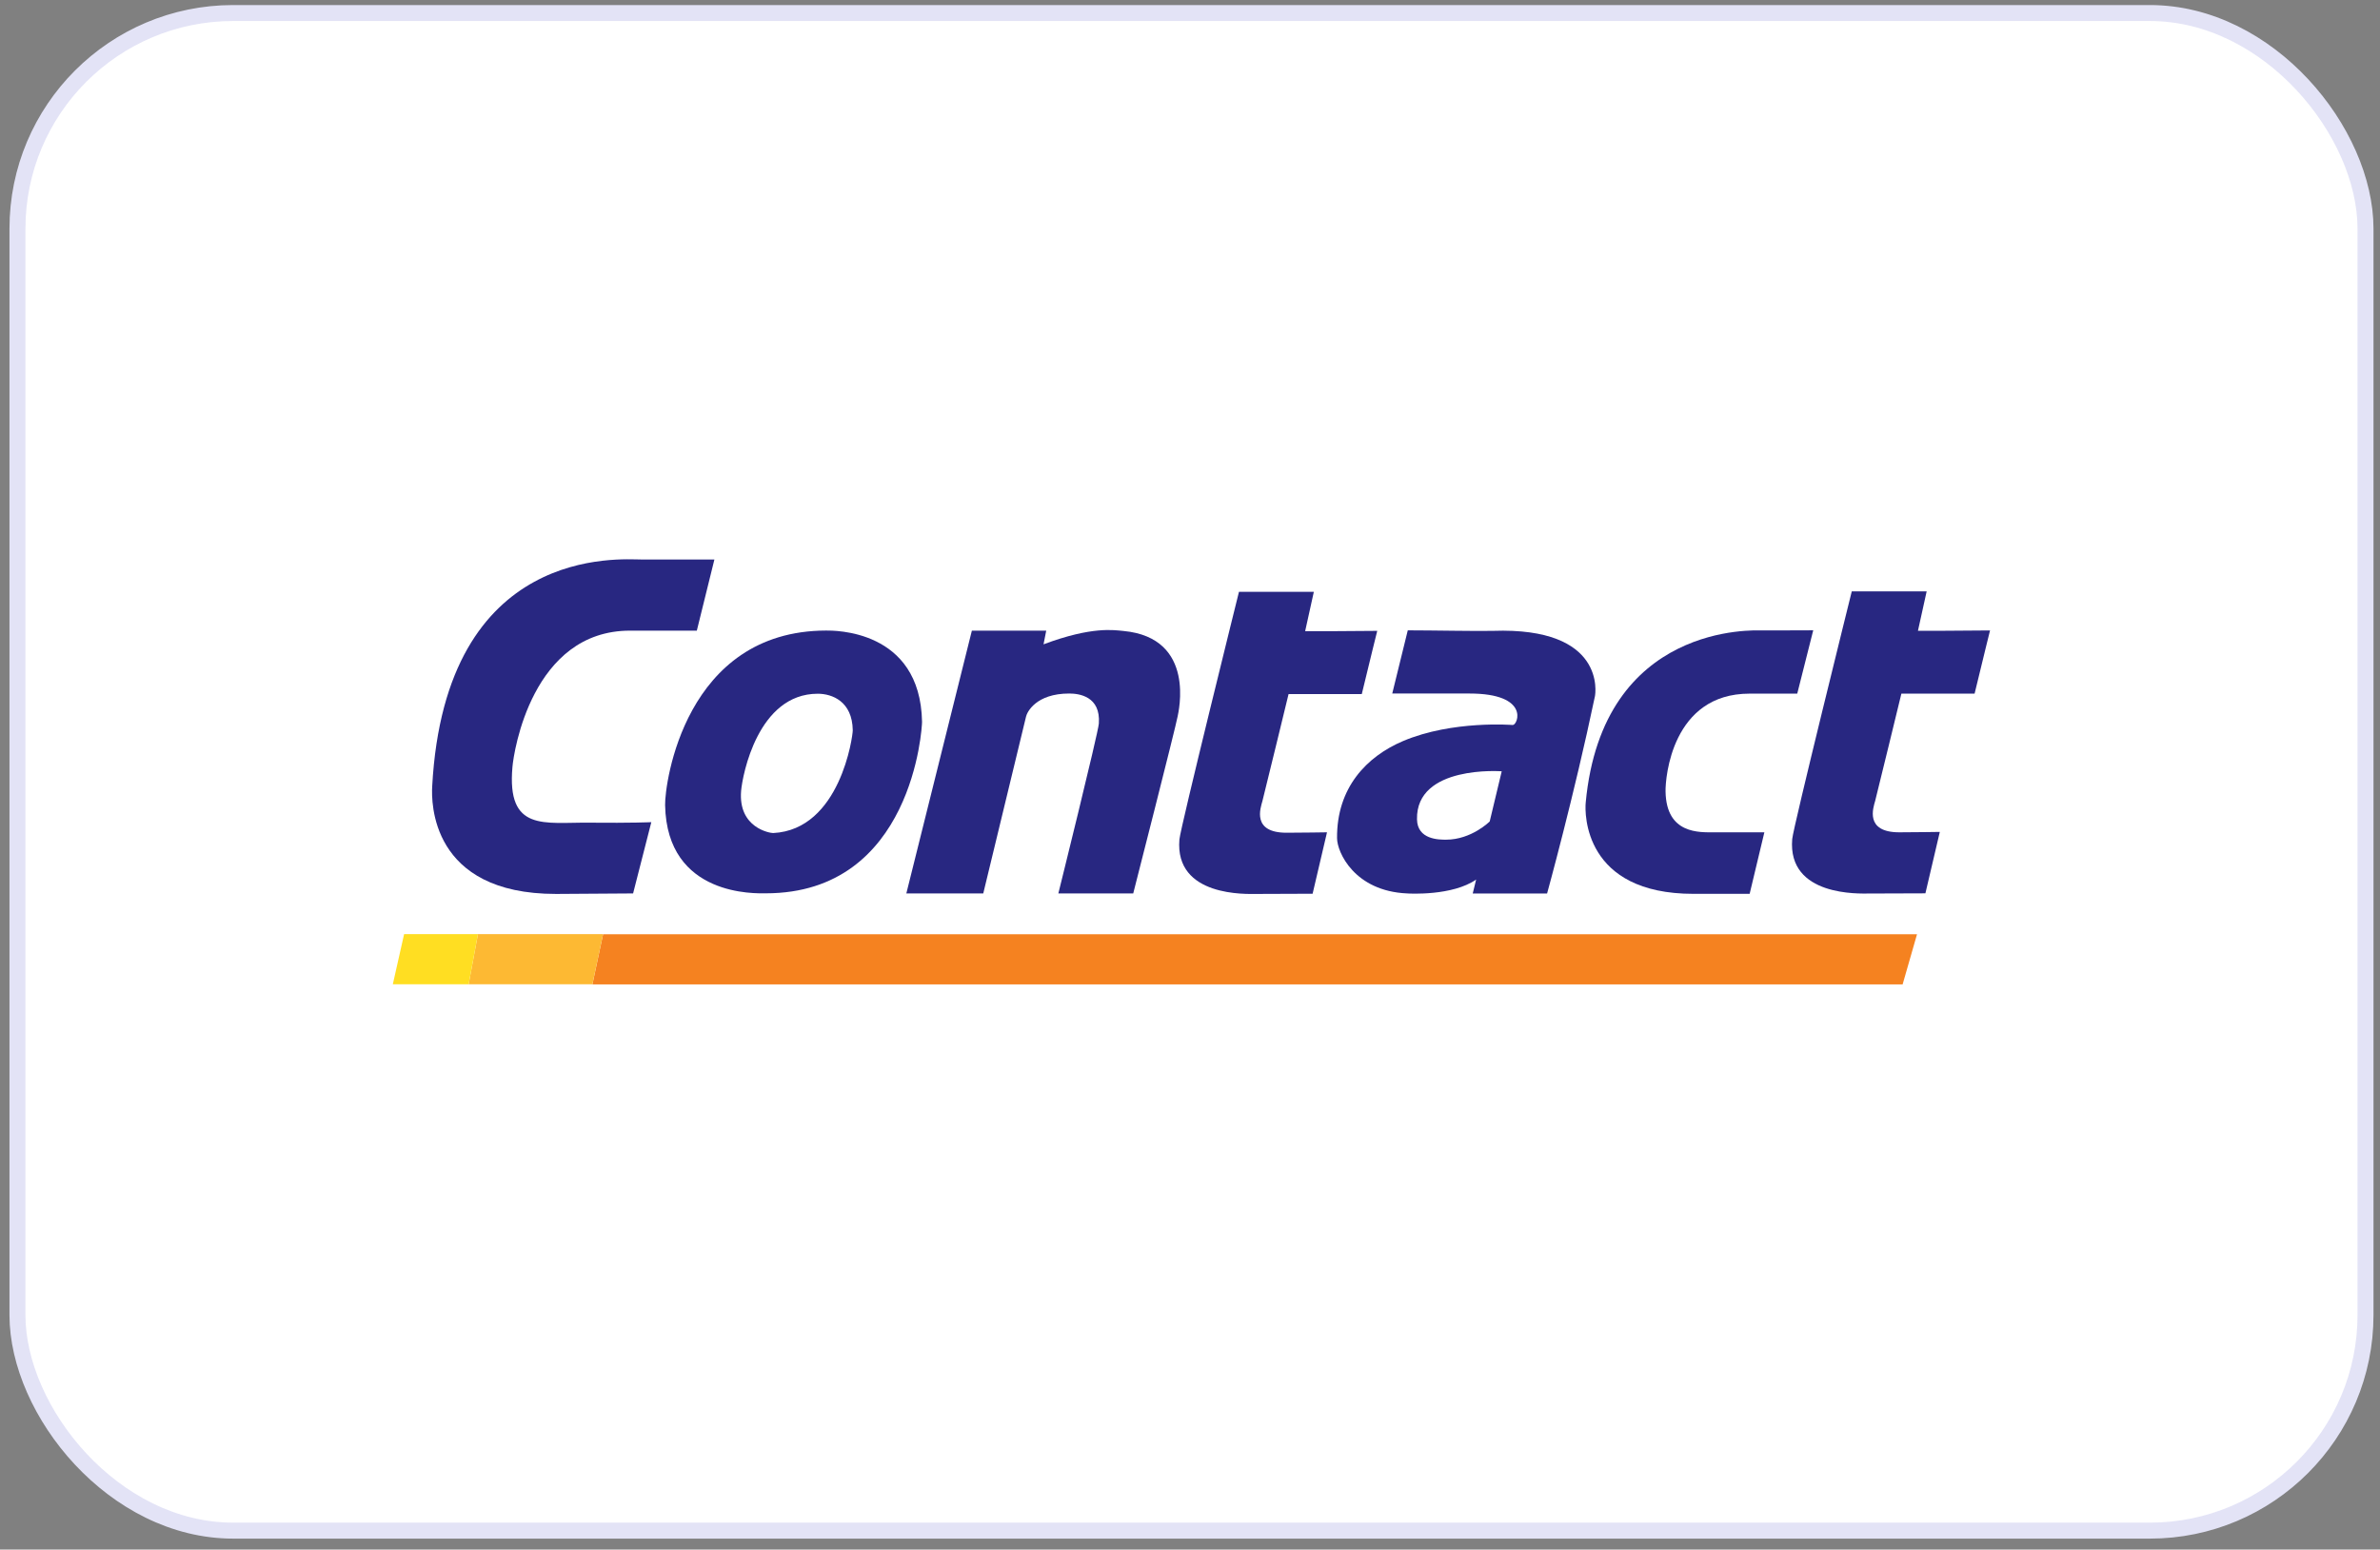 <svg width="149" height="97" viewBox="0 0 149 97" fill="none" xmlns="http://www.w3.org/2000/svg">
<rect x="0" y="0" width="149" height="97" fill="#808080" stroke="none"/>
<rect x="1.093" y="0.816" width="147" height="95" rx="13.5" fill="white"/>
<rect x="1.093" y="0.816" width="147" height="95" rx="13.5" stroke="#E3E3F6"/>
<g clip-path="url(#clip0_6_312)">
<path fill-rule="evenodd" clip-rule="evenodd" d="M51.721 39.472C42.871 39.485 41.613 49.062 41.639 50.397C41.749 56.168 47.377 55.921 47.941 55.921C57.154 55.921 57.732 45.489 57.725 45.184C57.615 39.368 52.156 39.472 51.715 39.472M48.408 52.148C48.213 52.154 46.203 51.83 46.398 49.502C46.482 48.523 47.448 43.427 51.196 43.427C52.091 43.427 53.361 43.9 53.387 45.716C53.394 46.053 52.609 51.934 48.408 52.148Z" fill="#282781"/>
<path d="M94.015 48.283L93.263 51.422C93.263 51.422 92.128 52.563 90.527 52.563C90.086 52.563 88.731 52.563 88.711 51.285C88.646 47.875 94.015 48.283 94.015 48.283ZM94.715 45.385C94.715 45.385 90.942 45.074 87.836 46.39C85.547 47.363 83.68 49.321 83.706 52.465C83.706 53.347 84.795 55.785 88.095 55.928C88.231 55.941 90.935 56.09 92.413 55.059L92.2 55.934H96.855C96.855 55.934 98.541 49.833 99.85 43.589C99.889 43.421 100.551 39.239 93.457 39.491C92.569 39.517 89.612 39.459 88.134 39.459L87.162 43.414H91.992C95.798 43.414 95.026 45.379 94.715 45.379" fill="#282781"/>
<path d="M43.623 39.485L44.725 35.024C44.725 35.024 44.148 35.024 40.16 35.024C38.883 35.024 27.88 34.026 27.057 49.237C27.005 50.164 26.927 55.967 34.818 55.96C35.434 55.96 38.818 55.928 39.635 55.928L40.776 51.467C40.776 51.467 39.59 51.525 36.899 51.499C34.092 51.467 31.718 52.096 32.082 48.011C32.159 47.071 33.307 39.478 39.441 39.478H43.616L43.623 39.485Z" fill="#282781"/>
<path d="M56.74 55.928H61.557C61.557 55.928 64.17 45.139 64.235 44.86C64.293 44.594 64.844 43.414 66.939 43.414C67.548 43.414 68.916 43.583 68.793 45.294C68.754 45.878 66.258 55.928 66.258 55.928H70.946C70.946 55.928 73.604 45.528 73.727 44.841C73.76 44.64 74.927 39.932 70.336 39.498C69.753 39.446 68.378 39.193 65.331 40.334L65.499 39.478H60.844L56.74 55.934V55.928Z" fill="#282781"/>
<path d="M115.93 37.021H120.618L120.074 39.485H121.792L124.586 39.465L124.295 40.646L123.62 43.421H119.036C119.036 43.421 117.474 49.853 117.396 50.131C117.279 50.553 116.721 52.102 118.906 52.102C119.749 52.102 121.442 52.077 121.442 52.077L120.54 55.922C120.54 55.922 118.952 55.922 117.02 55.934C116.443 55.934 111.897 56.142 112.202 52.524C112.261 51.798 115.93 37.021 115.93 37.021Z" fill="#282781"/>
<path d="M77.566 37.047H82.253L81.709 39.511H83.427L86.222 39.491L85.93 40.672L85.255 43.447H80.671C80.671 43.447 79.109 49.879 79.031 50.157C78.914 50.579 78.357 52.128 80.542 52.128C81.385 52.128 83.077 52.102 83.077 52.102L82.176 55.947C82.176 55.947 80.587 55.947 78.655 55.96C78.078 55.96 73.533 56.168 73.837 52.55C73.896 51.824 77.566 37.047 77.566 37.047Z" fill="#282781"/>
<path d="M112.507 43.421C112.507 43.421 112.695 43.421 109.531 43.421C104.674 43.421 104.253 48.679 104.272 49.548C104.318 52.232 106.399 52.102 107.333 52.102C110.361 52.102 110.458 52.102 110.458 52.102L109.537 55.954C108.811 55.954 107.022 55.954 106.03 55.954C99.144 55.96 99.209 50.909 99.273 50.248C100.33 38.927 109.959 39.465 110.27 39.465C113.544 39.465 113.518 39.453 113.518 39.453L112.52 43.408L112.507 43.421Z" fill="#282781"/>
<path d="M37.755 58.483L37.087 61.621H119.114L120.015 58.483H37.755Z" fill="#F58220"/>
<path d="M37.755 58.476L37.087 61.614H29.339L29.922 58.476H37.755Z" fill="#FDB933"/>
<path d="M29.922 58.476L29.339 61.614H24.593L25.299 58.476H29.922Z" fill="#FFDE22"/>
</g>
<defs>
<clipPath id="clip0_6_312">
<rect width="100" height="26.61" fill="white" transform="translate(24.593 35.011)"/>
</clipPath>
</defs>
</svg>
